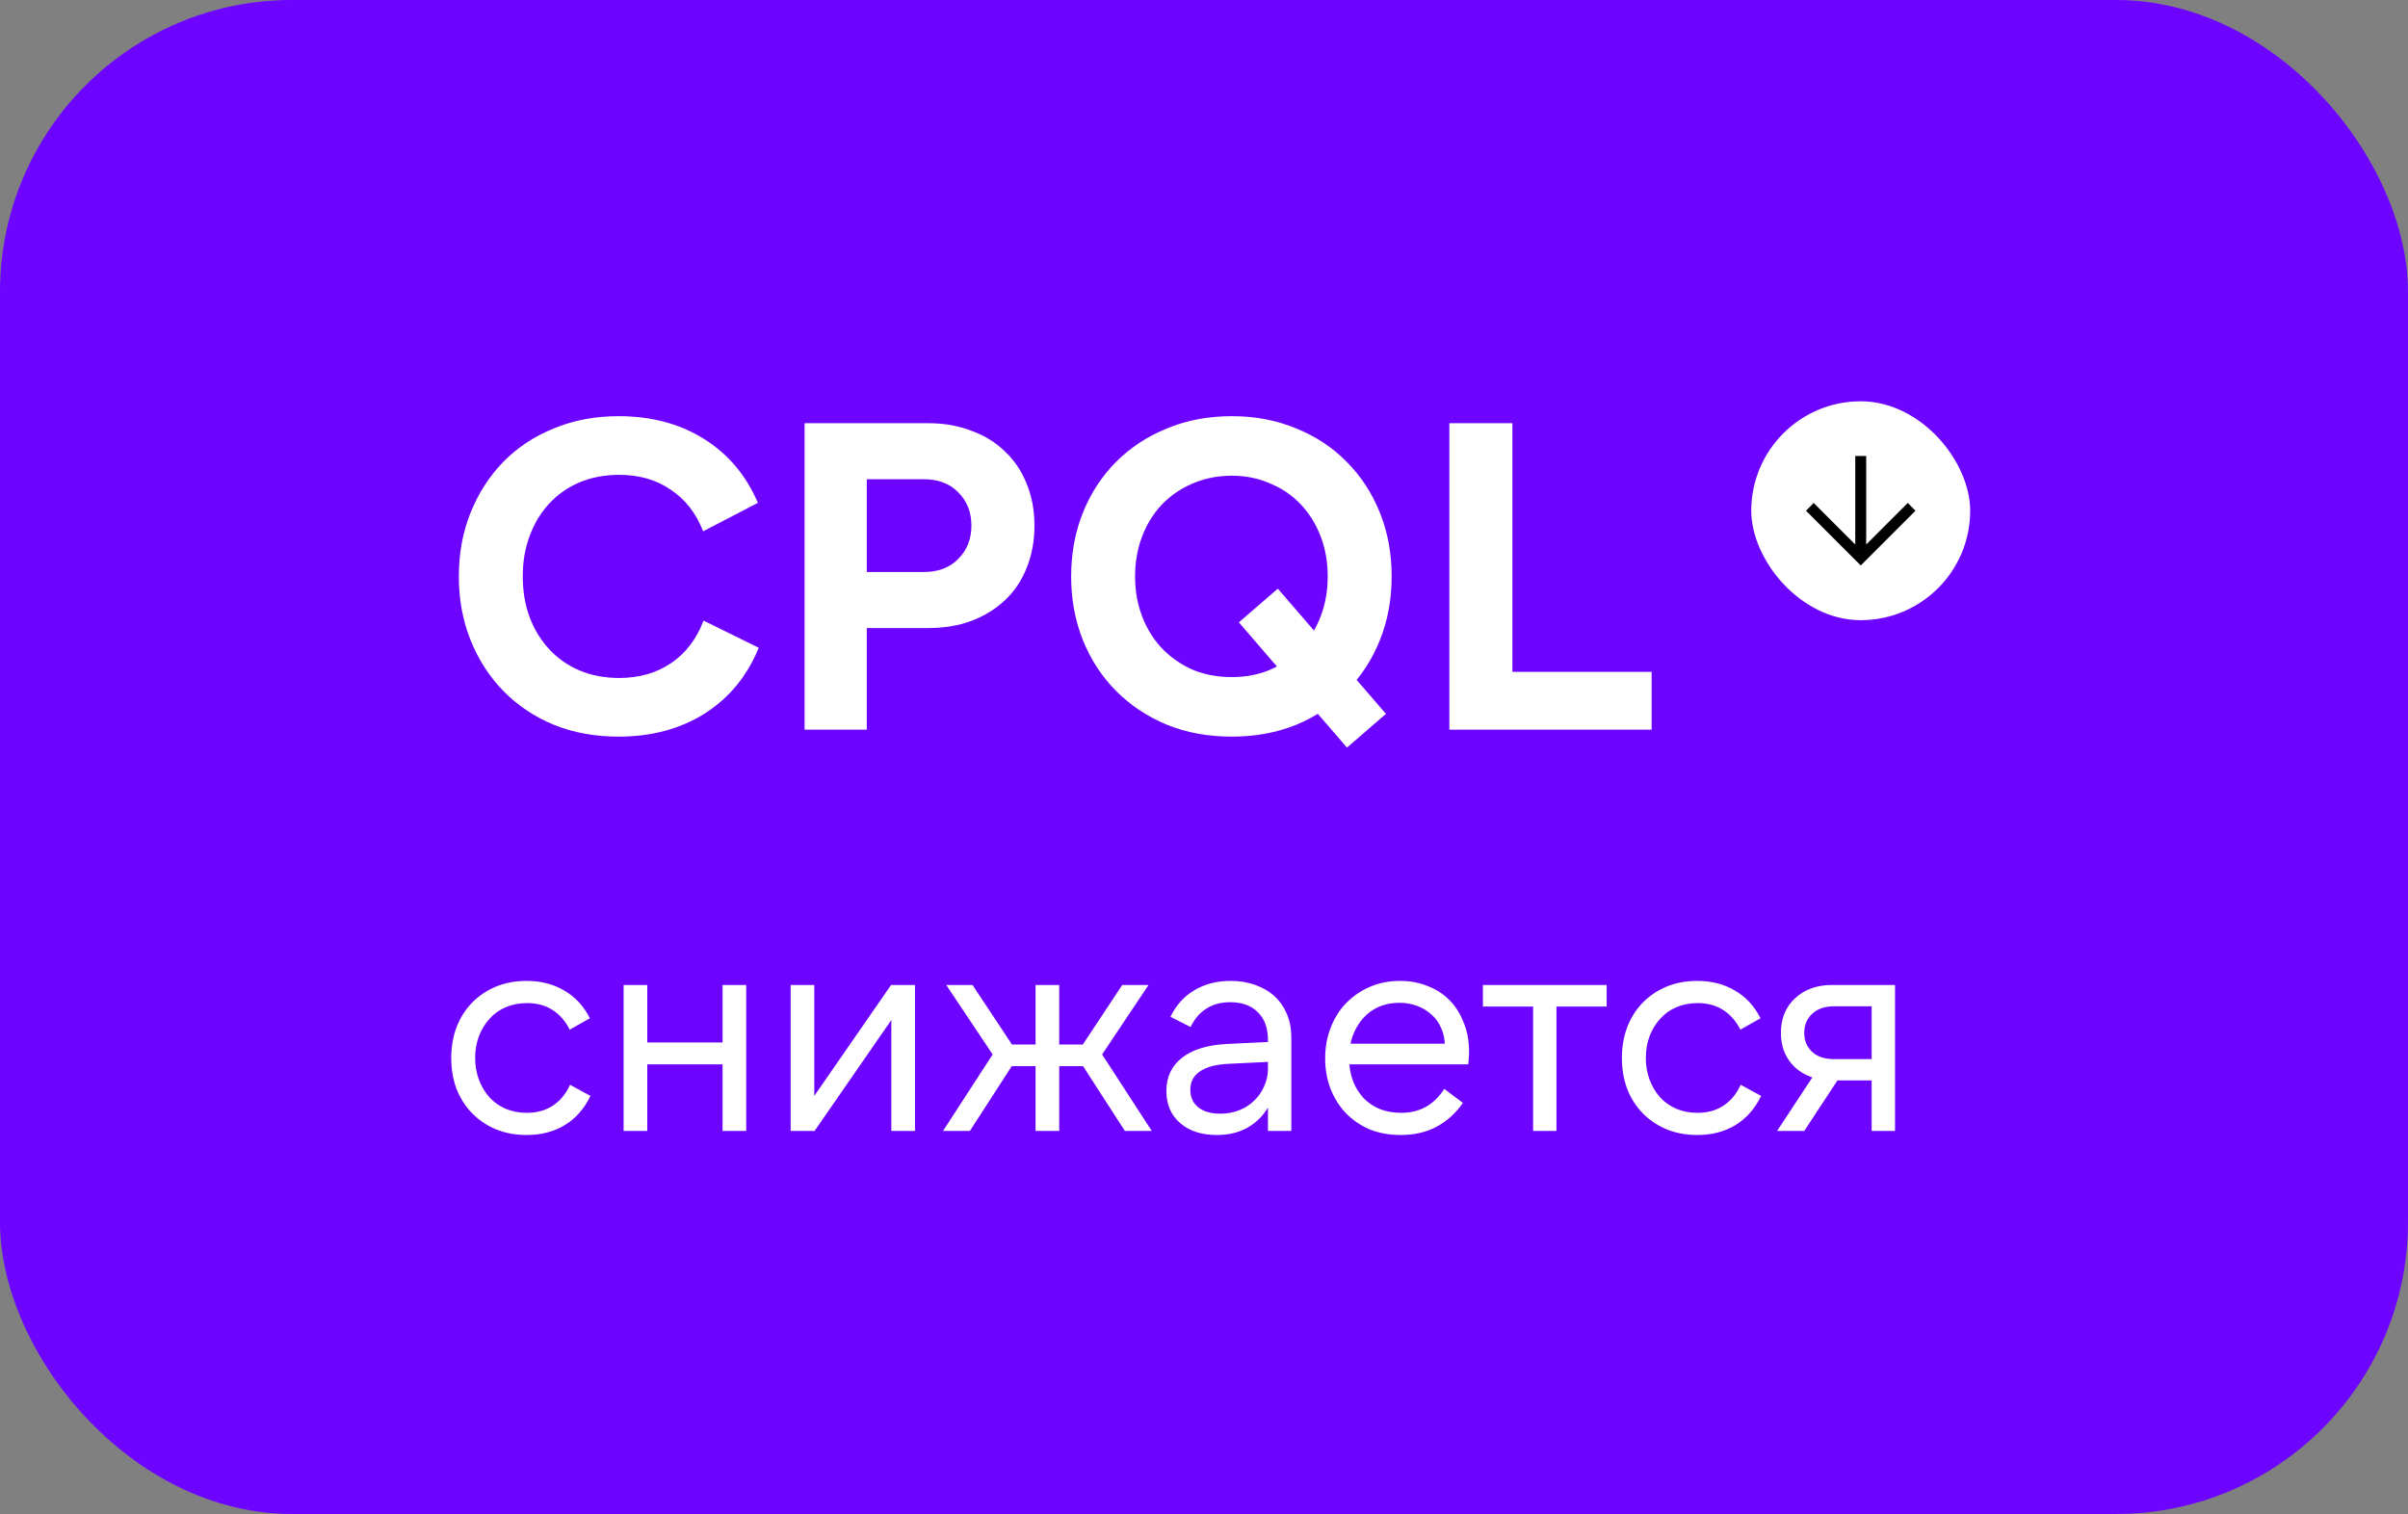<?xml version="1.0" encoding="UTF-8"?> <svg xmlns="http://www.w3.org/2000/svg" width="132" height="83" viewBox="0 0 132 83" fill="none"><rect x="0" y="0" width="132" height="83" fill="#808080" stroke="none"/><rect width="132" height="83" rx="16" fill="#6C04FF"></rect><path d="M33.912 40.384C32.616 40.384 31.432 40.168 30.36 39.736C29.288 39.288 28.368 38.672 27.6 37.888C26.832 37.104 26.232 36.176 25.8 35.104C25.368 34.032 25.152 32.864 25.152 31.6C25.152 30.336 25.368 29.168 25.8 28.096C26.232 27.024 26.832 26.096 27.6 25.312C28.368 24.528 29.288 23.92 30.36 23.488C31.432 23.04 32.616 22.816 33.912 22.816C35.704 22.816 37.264 23.232 38.592 24.064C39.92 24.896 40.904 26.064 41.544 27.568L38.544 29.128C38.16 28.136 37.568 27.376 36.768 26.848C35.984 26.304 35.04 26.032 33.936 26.032C33.152 26.032 32.432 26.168 31.776 26.44C31.136 26.712 30.584 27.096 30.12 27.592C29.656 28.088 29.296 28.68 29.04 29.368C28.784 30.04 28.656 30.784 28.656 31.6C28.656 32.416 28.784 33.168 29.04 33.856C29.296 34.528 29.656 35.112 30.12 35.608C30.584 36.104 31.136 36.488 31.776 36.76C32.432 37.032 33.152 37.168 33.936 37.168C35.04 37.168 35.992 36.896 36.792 36.352C37.592 35.808 38.184 35.032 38.568 34.024L41.592 35.512C40.968 37.048 39.984 38.248 38.64 39.112C37.296 39.96 35.72 40.384 33.912 40.384ZM44.106 40V23.2H50.874C51.738 23.2 52.522 23.336 53.226 23.608C53.946 23.864 54.562 24.24 55.074 24.736C55.602 25.232 56.002 25.824 56.274 26.512C56.562 27.2 56.706 27.968 56.706 28.816C56.706 29.664 56.562 30.44 56.274 31.144C56.002 31.832 55.602 32.424 55.074 32.92C54.562 33.4 53.946 33.776 53.226 34.048C52.522 34.304 51.738 34.432 50.874 34.432H47.514V40H44.106ZM47.514 31.36H50.634C51.434 31.36 52.066 31.12 52.53 30.64C53.01 30.16 53.25 29.552 53.25 28.816C53.25 28.08 53.01 27.472 52.53 26.992C52.066 26.512 51.434 26.272 50.634 26.272H47.514V31.36ZM75.974 39.136L73.838 40.984L67.91 34.12L70.046 32.272L75.974 39.136ZM67.526 40.384C66.23 40.384 65.046 40.168 63.974 39.736C62.902 39.288 61.974 38.672 61.19 37.888C60.406 37.104 59.798 36.176 59.366 35.104C58.934 34.032 58.718 32.864 58.718 31.6C58.718 30.336 58.934 29.168 59.366 28.096C59.798 27.024 60.406 26.096 61.19 25.312C61.974 24.528 62.902 23.92 63.974 23.488C65.046 23.04 66.23 22.816 67.526 22.816C68.806 22.816 69.982 23.04 71.054 23.488C72.126 23.92 73.046 24.528 73.814 25.312C74.598 26.096 75.206 27.024 75.638 28.096C76.07 29.168 76.286 30.336 76.286 31.6C76.286 32.864 76.07 34.032 75.638 35.104C75.206 36.176 74.598 37.104 73.814 37.888C73.046 38.672 72.126 39.288 71.054 39.736C69.982 40.168 68.806 40.384 67.526 40.384ZM67.526 37.12C68.294 37.12 68.998 36.984 69.638 36.712C70.294 36.424 70.854 36.032 71.318 35.536C71.782 35.04 72.142 34.456 72.398 33.784C72.654 33.112 72.782 32.384 72.782 31.6C72.782 30.816 72.654 30.088 72.398 29.416C72.142 28.744 71.782 28.16 71.318 27.664C70.854 27.168 70.294 26.784 69.638 26.512C68.998 26.224 68.294 26.08 67.526 26.08C66.742 26.08 66.022 26.224 65.366 26.512C64.726 26.784 64.166 27.168 63.686 27.664C63.222 28.16 62.862 28.744 62.606 29.416C62.35 30.088 62.222 30.816 62.222 31.6C62.222 32.384 62.35 33.112 62.606 33.784C62.862 34.456 63.222 35.04 63.686 35.536C64.166 36.032 64.726 36.424 65.366 36.712C66.022 36.984 66.742 37.12 67.526 37.12ZM79.45 40V23.2H82.906V36.832H90.538V40H79.45Z" fill="white"></path><rect x="108" y="34" width="12" height="12" rx="6" transform="rotate(-180 108 34)" fill="white"></rect><path d="M102.3 25L102.3 29.851L104.579 27.572L105 28L102 31L99 28L99.421 27.572L101.7 29.851L101.7 25L102.3 25Z" fill="black"></path><path d="M24.736 58C24.736 57.392 24.832 56.832 25.024 56.32C25.227 55.797 25.509 55.349 25.872 54.976C26.235 54.603 26.667 54.309 27.168 54.096C27.68 53.883 28.245 53.776 28.864 53.776C29.653 53.776 30.341 53.952 30.928 54.304C31.525 54.645 31.995 55.152 32.336 55.824L31.232 56.448C30.987 55.968 30.667 55.605 30.272 55.36C29.888 55.115 29.429 54.992 28.896 54.992C28.469 54.992 28.08 55.067 27.728 55.216C27.376 55.365 27.077 55.579 26.832 55.856C26.587 56.123 26.395 56.437 26.256 56.8C26.117 57.163 26.048 57.563 26.048 58C26.048 58.427 26.117 58.827 26.256 59.2C26.395 59.563 26.587 59.883 26.832 60.16C27.077 60.427 27.371 60.635 27.712 60.784C28.064 60.933 28.453 61.008 28.88 61.008C29.424 61.008 29.893 60.88 30.288 60.624C30.693 60.368 31.013 59.984 31.248 59.472L32.368 60.08C32.027 60.784 31.557 61.317 30.96 61.68C30.363 62.043 29.664 62.224 28.864 62.224C28.245 62.224 27.68 62.117 27.168 61.904C26.667 61.691 26.235 61.397 25.872 61.024C25.509 60.651 25.227 60.208 25.024 59.696C24.832 59.173 24.736 58.608 24.736 58ZM40.905 54V62H39.609V58.352H35.481V62H34.185V54H35.481V57.152H39.609V54H40.905ZM44.637 54V60.08L48.845 54H50.157V62H48.861V55.92L44.653 62H43.341V54H44.637ZM56.767 62V58.448H54.847V57.264H56.767V54H58.063V57.264H59.983V58.448H58.063V62H56.767ZM58.975 57.84L61.519 54H62.959L60.415 57.808L63.135 62H61.663L58.975 57.84ZM55.855 57.84L53.167 62H51.695L54.415 57.808L51.871 54H53.311L55.855 57.84ZM63.938 59.808C63.938 59.04 64.226 58.432 64.802 57.984C65.378 57.536 66.199 57.285 67.266 57.232L69.938 57.104L70.034 58.192L67.362 58.32C66.668 58.352 66.14 58.491 65.778 58.736C65.426 58.971 65.25 59.307 65.25 59.744C65.25 60.149 65.394 60.469 65.682 60.704C65.98 60.939 66.386 61.056 66.898 61.056C67.271 61.056 67.618 60.992 67.938 60.864C68.258 60.736 68.53 60.56 68.754 60.336C68.988 60.112 69.17 59.851 69.298 59.552C69.436 59.253 69.506 58.933 69.506 58.592V57.008C69.506 56.357 69.319 55.851 68.946 55.488C68.583 55.125 68.082 54.944 67.442 54.944C66.93 54.944 66.492 55.061 66.13 55.296C65.767 55.52 65.479 55.856 65.266 56.304L64.162 55.744C64.471 55.104 64.908 54.619 65.474 54.288C66.039 53.947 66.7 53.776 67.458 53.776C67.959 53.776 68.412 53.851 68.818 54C69.234 54.149 69.586 54.357 69.874 54.624C70.162 54.891 70.386 55.216 70.546 55.6C70.706 55.973 70.786 56.395 70.786 56.864V62H69.506V60.112H69.794C69.538 60.795 69.143 61.317 68.61 61.68C68.087 62.043 67.452 62.224 66.706 62.224C65.863 62.224 65.191 62.005 64.69 61.568C64.188 61.131 63.938 60.544 63.938 59.808ZM76.786 62.224C76.168 62.224 75.602 62.123 75.09 61.92C74.589 61.707 74.157 61.413 73.794 61.04C73.432 60.667 73.149 60.224 72.946 59.712C72.744 59.2 72.642 58.64 72.642 58.032C72.642 57.413 72.744 56.848 72.946 56.336C73.149 55.813 73.432 55.365 73.794 54.992C74.168 54.608 74.605 54.309 75.106 54.096C75.608 53.883 76.152 53.776 76.738 53.776C77.304 53.776 77.816 53.872 78.274 54.064C78.744 54.245 79.144 54.507 79.474 54.848C79.805 55.189 80.061 55.6 80.242 56.08C80.434 56.549 80.53 57.072 80.53 57.648C80.53 57.765 80.525 57.883 80.514 58C80.514 58.117 80.504 58.235 80.482 58.352H73.666V57.216H79.33L79.202 57.328C79.202 56.987 79.138 56.672 79.01 56.384C78.893 56.096 78.722 55.851 78.498 55.648C78.274 55.435 78.008 55.269 77.698 55.152C77.4 55.035 77.069 54.976 76.706 54.976C76.29 54.976 75.912 55.051 75.57 55.2C75.24 55.349 74.952 55.563 74.706 55.84C74.472 56.107 74.285 56.427 74.146 56.8C74.018 57.163 73.954 57.568 73.954 58.016C73.954 58.464 74.024 58.875 74.162 59.248C74.301 59.611 74.493 59.925 74.738 60.192C74.984 60.448 75.282 60.651 75.634 60.8C75.986 60.939 76.376 61.008 76.802 61.008C77.314 61.008 77.762 60.901 78.146 60.688C78.541 60.475 78.882 60.144 79.17 59.696L80.194 60.464C79.789 61.04 79.304 61.477 78.738 61.776C78.173 62.075 77.522 62.224 76.786 62.224ZM88.073 54V55.184H85.321V62H84.041V55.184H81.289V54H88.073ZM88.908 58C88.908 57.392 89.004 56.832 89.196 56.32C89.398 55.797 89.681 55.349 90.044 54.976C90.406 54.603 90.838 54.309 91.34 54.096C91.852 53.883 92.417 53.776 93.036 53.776C93.825 53.776 94.513 53.952 95.1 54.304C95.697 54.645 96.166 55.152 96.508 55.824L95.404 56.448C95.159 55.968 94.838 55.605 94.444 55.36C94.06 55.115 93.601 54.992 93.068 54.992C92.641 54.992 92.252 55.067 91.9 55.216C91.548 55.365 91.249 55.579 91.004 55.856C90.758 56.123 90.567 56.437 90.428 56.8C90.289 57.163 90.22 57.563 90.22 58C90.22 58.427 90.289 58.827 90.428 59.2C90.567 59.563 90.758 59.883 91.004 60.16C91.249 60.427 91.543 60.635 91.884 60.784C92.236 60.933 92.625 61.008 93.052 61.008C93.596 61.008 94.065 60.88 94.46 60.624C94.865 60.368 95.185 59.984 95.42 59.472L96.54 60.08C96.198 60.784 95.729 61.317 95.132 61.68C94.534 62.043 93.836 62.224 93.036 62.224C92.417 62.224 91.852 62.117 91.34 61.904C90.838 61.691 90.406 61.397 90.044 61.024C89.681 60.651 89.398 60.208 89.196 59.696C89.004 59.173 88.908 58.608 88.908 58ZM101.08 58.688L98.904 62H97.416L99.64 58.624L101.08 58.688ZM102.6 55.168H100.536C100.024 55.168 99.624 55.307 99.336 55.584C99.048 55.851 98.904 56.197 98.904 56.624C98.904 57.051 99.048 57.397 99.336 57.664C99.624 57.931 100.024 58.064 100.536 58.064H102.6V55.168ZM100.408 54H103.88V62H102.6V59.232H100.408C99.992 59.232 99.613 59.168 99.272 59.04C98.93 58.912 98.637 58.736 98.392 58.512C98.146 58.277 97.954 58 97.816 57.68C97.688 57.36 97.624 57.008 97.624 56.624C97.624 56.24 97.688 55.888 97.816 55.568C97.954 55.237 98.146 54.96 98.392 54.736C98.637 54.501 98.93 54.32 99.272 54.192C99.613 54.064 99.992 54 100.408 54Z" fill="white"></path></svg> 